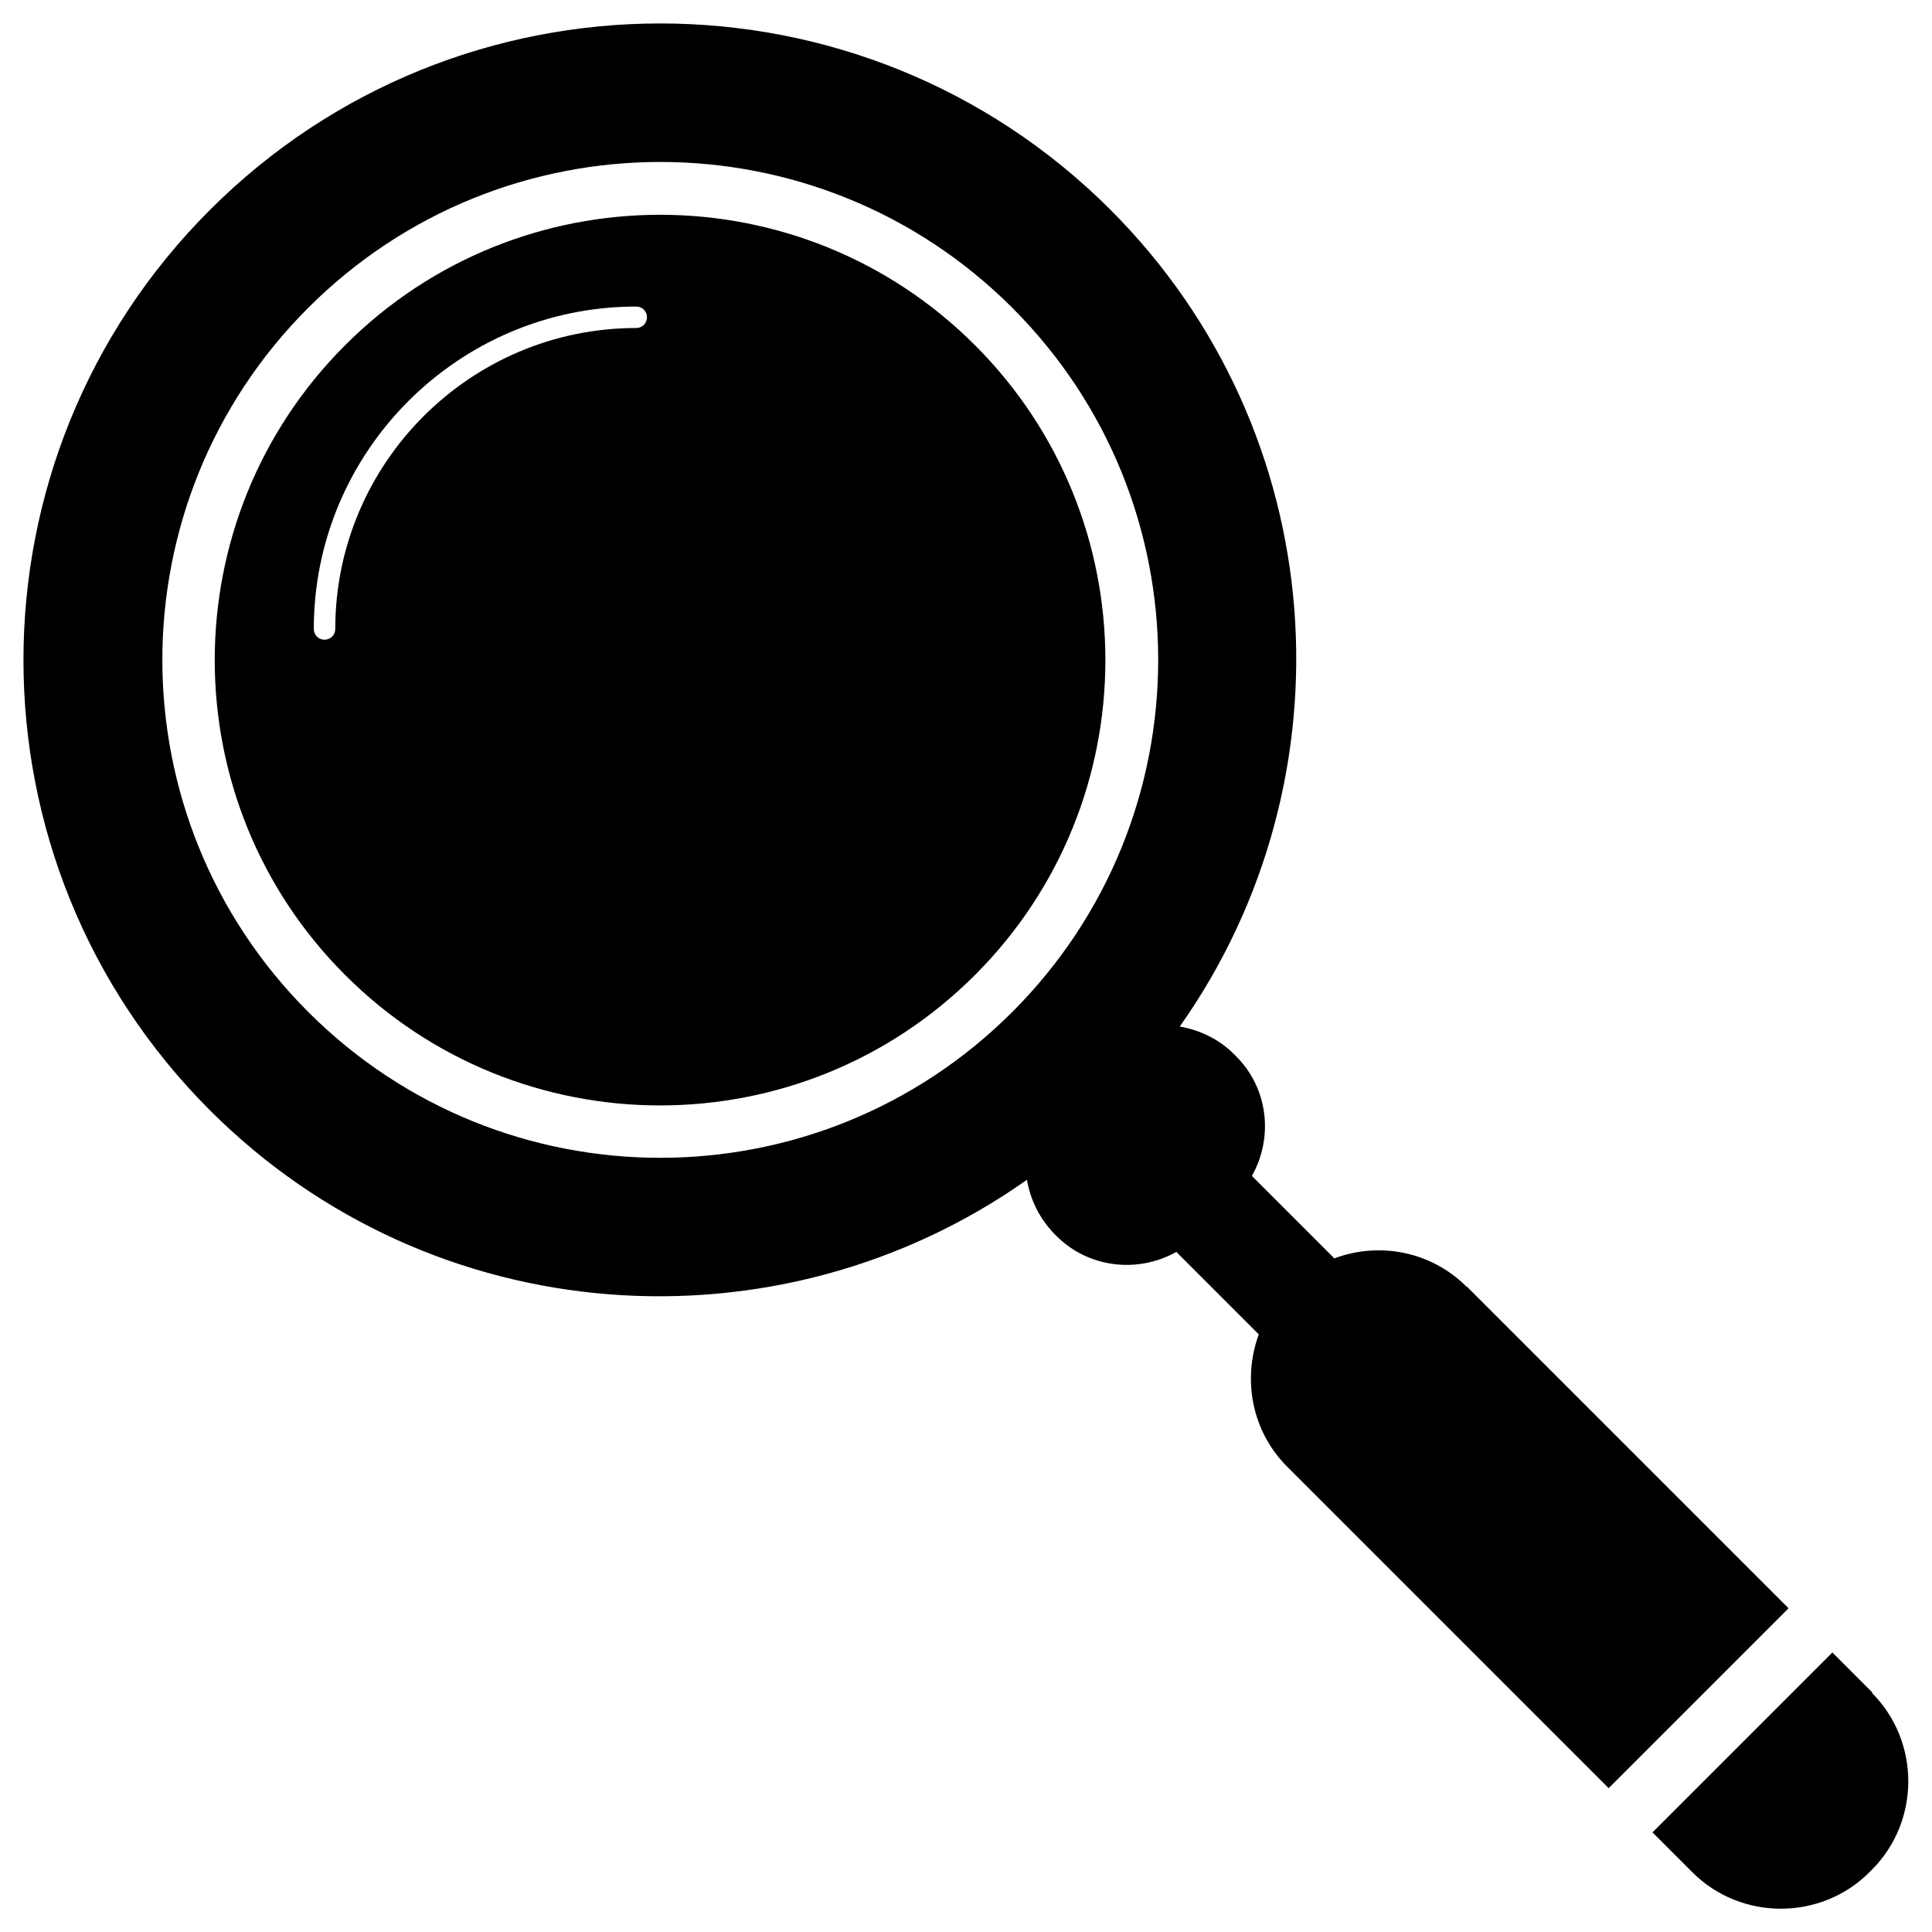 <?xml version="1.0" encoding="UTF-8"?>
<svg xmlns="http://www.w3.org/2000/svg" width="45" height="45" viewBox="0 0 45 45" fill="none">
  <path d="M22.709 8.04C18.66 3.99 12.089 3.99 8.039 8.04C3.989 12.09 3.989 18.66 8.039 22.71C12.089 26.76 18.66 26.76 22.709 22.71C26.759 18.66 26.759 12.09 22.709 8.04ZM14.819 7.64C10.95 7.64 7.809 10.79 7.809 14.65C7.809 14.79 7.699 14.9 7.559 14.9C7.419 14.9 7.309 14.79 7.309 14.65C7.309 10.51 10.68 7.14 14.819 7.14C14.96 7.14 15.069 7.25 15.069 7.39C15.069 7.53 14.96 7.64 14.819 7.64Z" fill="black"></path>
  <path d="M34.159 29.97C33.329 29.14 32.119 28.92 31.079 29.31L29.159 27.39C29.659 26.5 29.549 25.36 28.789 24.6L28.739 24.55C28.389 24.2 27.939 23.99 27.479 23.91C31.569 18.12 31.039 10.06 25.859 4.88C20.069 -0.9 10.679 -0.9 4.889 4.89C-0.901 10.68 -0.901 20.07 4.889 25.86C10.069 31.04 18.129 31.57 23.919 27.48C23.999 27.94 24.209 28.38 24.559 28.74L24.609 28.79C25.359 29.54 26.509 29.66 27.399 29.16L29.319 31.08C28.939 32.12 29.149 33.33 29.979 34.16L37.469 41.65L41.659 37.46L34.169 29.97H34.159ZM7.179 23.57C2.649 19.04 2.649 11.7 7.179 7.17C11.709 2.64 19.049 2.64 23.579 7.17C28.109 11.7 28.109 19.04 23.579 23.57C19.049 28.1 11.709 28.1 7.179 23.57Z" fill="black"></path>
  <path d="M43.61 39.42L42.68 38.49L38.49 42.68L39.42 43.61C40.55 44.74 42.41 44.74 43.54 43.61L43.6 43.55C44.73 42.42 44.73 40.56 43.6 39.43L43.61 39.42Z" fill="black"></path>
</svg>
